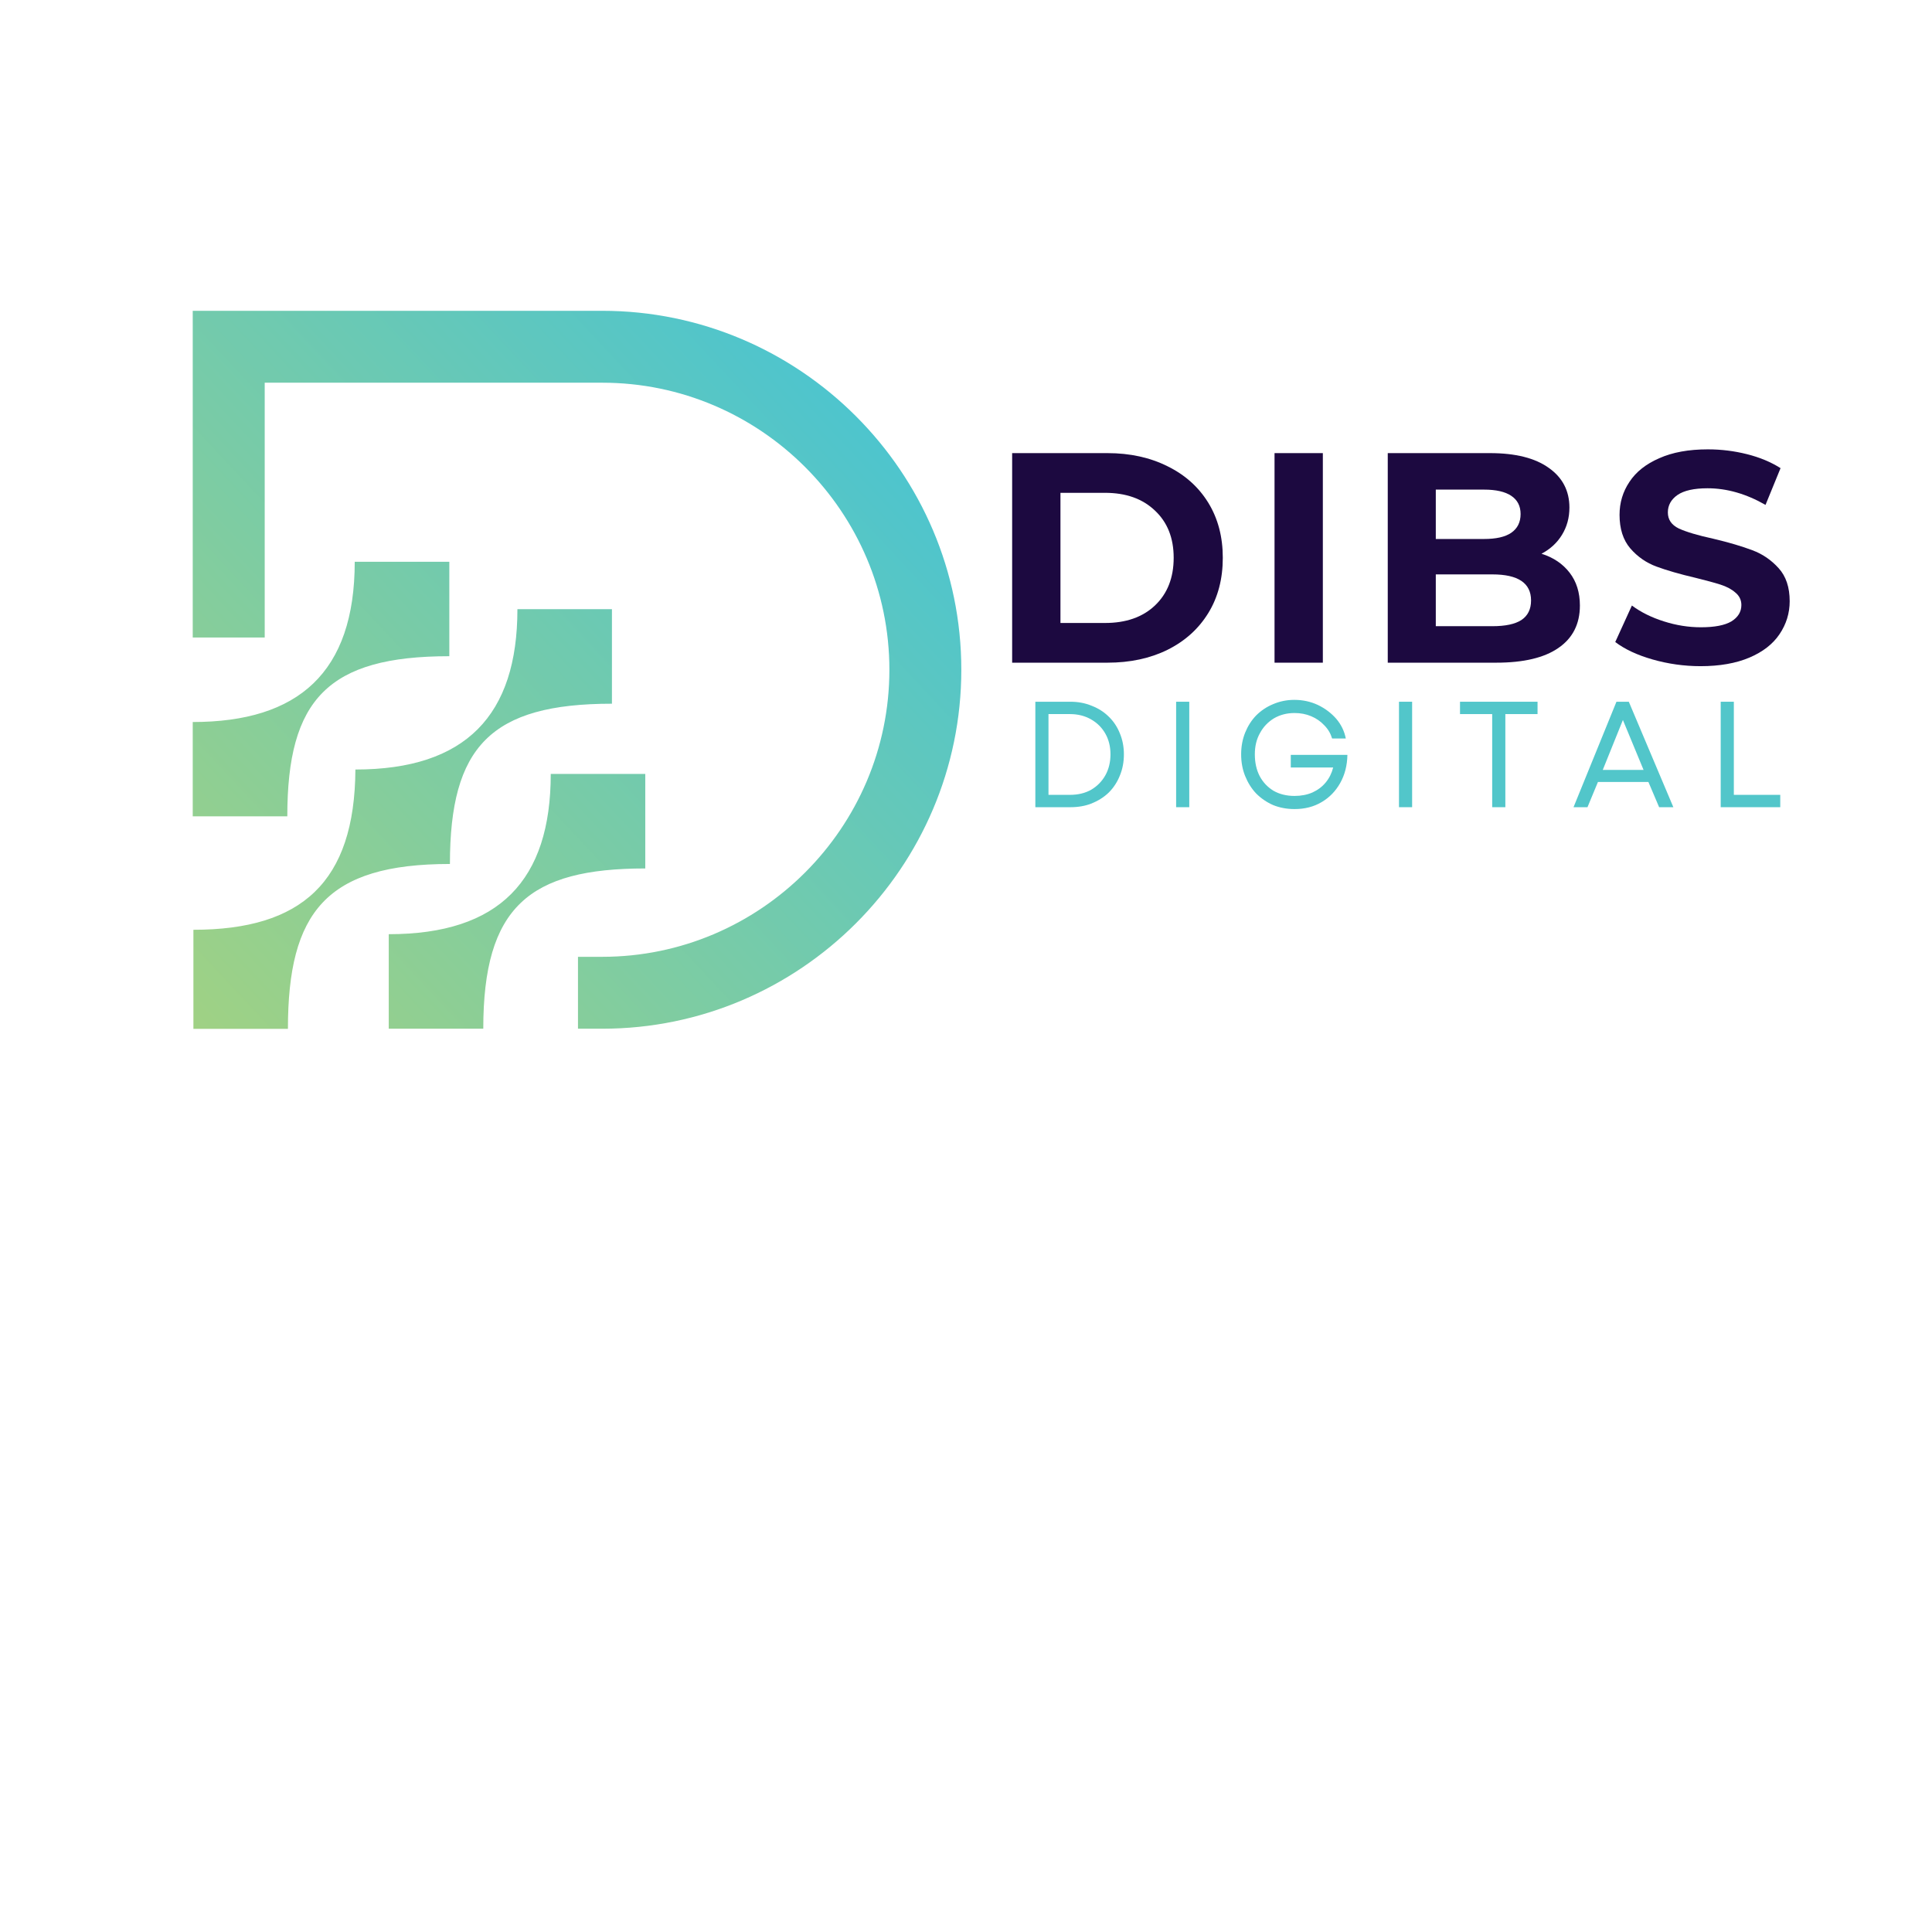 <svg xmlns="http://www.w3.org/2000/svg" xmlns:xlink="http://www.w3.org/1999/xlink" width="150" zoomAndPan="magnify" viewBox="0 0 112.5 112.5" height="150" preserveAspectRatio="xMidYMid meet" version="1.0"><defs><g/><clipPath id="1ec0dc533e"><path d="M 11.199 18.098 L 56 18.098 L 56 59.91 L 11.199 59.91 Z M 11.199 18.098 " clip-rule="nonzero"/></clipPath><clipPath id="9261a5252b"><path d="M 26.164 38.211 L 26.164 32.711 L 20.656 32.711 C 20.656 39.168 17.363 42.043 11.223 42.043 L 11.223 47.535 L 16.73 47.535 C 16.73 40.719 19.109 38.211 26.164 38.211 Z M 35.633 40.977 L 35.633 35.473 L 30.129 35.473 C 30.129 41.641 27.129 44.809 20.695 44.809 C 20.656 51.367 17.562 54.141 11.262 54.141 L 11.262 59.91 L 16.766 59.91 C 16.766 53.109 19.012 50.309 26.199 50.309 C 26.199 43.484 28.57 40.977 35.633 40.977 Z M 35.07 18.098 L 11.223 18.098 L 11.223 37.121 L 15.414 37.121 L 15.414 22.285 L 35.07 22.285 C 44.27 22.285 51.789 29.801 51.789 39 C 51.789 48.199 44.27 55.715 35.07 55.715 L 33.656 55.715 L 33.656 59.902 L 35.07 59.902 C 46.578 59.902 55.977 50.508 55.977 39 C 55.977 27.492 46.578 18.098 35.07 18.098 Z M 37.574 45.066 L 32.07 45.066 C 32.07 51.266 29.07 54.398 22.637 54.398 L 22.637 59.902 L 28.141 59.902 C 28.141 52.816 30.809 50.57 37.574 50.57 Z M 37.574 45.066 " clip-rule="nonzero"/></clipPath><linearGradient x1="-44.095" gradientTransform="matrix(0.09, 0, 0, 0.089, 12.119, 18.097)" y1="430.429" x2="458.376" gradientUnits="userSpaceOnUse" y2="-34.2" id="c3d3bb65a7"><stop stop-opacity="1" stop-color="rgb(62.402%, 82.042%, 51.869%)" offset="0"/><stop stop-opacity="1" stop-color="rgb(62.256%, 82.019%, 52%)" offset="0.008"/><stop stop-opacity="1" stop-color="rgb(61.963%, 81.973%, 52.263%)" offset="0.016"/><stop stop-opacity="1" stop-color="rgb(61.671%, 81.927%, 52.525%)" offset="0.023"/><stop stop-opacity="1" stop-color="rgb(61.38%, 81.882%, 52.789%)" offset="0.031"/><stop stop-opacity="1" stop-color="rgb(61.089%, 81.836%, 53.052%)" offset="0.039"/><stop stop-opacity="1" stop-color="rgb(60.796%, 81.792%, 53.314%)" offset="0.047"/><stop stop-opacity="1" stop-color="rgb(60.504%, 81.746%, 53.578%)" offset="0.055"/><stop stop-opacity="1" stop-color="rgb(60.213%, 81.7%, 53.841%)" offset="0.062"/><stop stop-opacity="1" stop-color="rgb(59.921%, 81.654%, 54.103%)" offset="0.07"/><stop stop-opacity="1" stop-color="rgb(59.628%, 81.609%, 54.366%)" offset="0.078"/><stop stop-opacity="1" stop-color="rgb(59.337%, 81.564%, 54.63%)" offset="0.086"/><stop stop-opacity="1" stop-color="rgb(59.045%, 81.519%, 54.892%)" offset="0.094"/><stop stop-opacity="1" stop-color="rgb(58.754%, 81.473%, 55.154%)" offset="0.102"/><stop stop-opacity="1" stop-color="rgb(58.463%, 81.427%, 55.417%)" offset="0.109"/><stop stop-opacity="1" stop-color="rgb(58.17%, 81.381%, 55.681%)" offset="0.117"/><stop stop-opacity="1" stop-color="rgb(57.878%, 81.337%, 55.943%)" offset="0.125"/><stop stop-opacity="1" stop-color="rgb(57.587%, 81.291%, 56.206%)" offset="0.133"/><stop stop-opacity="1" stop-color="rgb(57.295%, 81.245%, 56.468%)" offset="0.141"/><stop stop-opacity="1" stop-color="rgb(57.002%, 81.2%, 56.732%)" offset="0.148"/><stop stop-opacity="1" stop-color="rgb(56.711%, 81.154%, 56.995%)" offset="0.156"/><stop stop-opacity="1" stop-color="rgb(56.419%, 81.11%, 57.257%)" offset="0.164"/><stop stop-opacity="1" stop-color="rgb(56.128%, 81.064%, 57.521%)" offset="0.172"/><stop stop-opacity="1" stop-color="rgb(55.835%, 81.018%, 57.784%)" offset="0.18"/><stop stop-opacity="1" stop-color="rgb(55.544%, 80.972%, 58.046%)" offset="0.188"/><stop stop-opacity="1" stop-color="rgb(55.252%, 80.927%, 58.308%)" offset="0.195"/><stop stop-opacity="1" stop-color="rgb(54.961%, 80.882%, 58.572%)" offset="0.203"/><stop stop-opacity="1" stop-color="rgb(54.669%, 80.836%, 58.835%)" offset="0.211"/><stop stop-opacity="1" stop-color="rgb(54.376%, 80.791%, 59.097%)" offset="0.219"/><stop stop-opacity="1" stop-color="rgb(54.085%, 80.745%, 59.36%)" offset="0.227"/><stop stop-opacity="1" stop-color="rgb(53.793%, 80.701%, 59.624%)" offset="0.234"/><stop stop-opacity="1" stop-color="rgb(53.502%, 80.655%, 59.886%)" offset="0.242"/><stop stop-opacity="1" stop-color="rgb(53.209%, 80.609%, 60.149%)" offset="0.25"/><stop stop-opacity="1" stop-color="rgb(52.917%, 80.563%, 60.413%)" offset="0.258"/><stop stop-opacity="1" stop-color="rgb(52.626%, 80.518%, 60.675%)" offset="0.266"/><stop stop-opacity="1" stop-color="rgb(52.335%, 80.473%, 60.938%)" offset="0.273"/><stop stop-opacity="1" stop-color="rgb(52.043%, 80.428%, 61.2%)" offset="0.281"/><stop stop-opacity="1" stop-color="rgb(51.75%, 80.382%, 61.464%)" offset="0.289"/><stop stop-opacity="1" stop-color="rgb(51.459%, 80.336%, 61.726%)" offset="0.297"/><stop stop-opacity="1" stop-color="rgb(51.167%, 80.29%, 61.989%)" offset="0.305"/><stop stop-opacity="1" stop-color="rgb(50.876%, 80.246%, 62.251%)" offset="0.312"/><stop stop-opacity="1" stop-color="rgb(50.583%, 80.2%, 62.515%)" offset="0.32"/><stop stop-opacity="1" stop-color="rgb(50.291%, 80.154%, 62.778%)" offset="0.328"/><stop stop-opacity="1" stop-color="rgb(50%, 80.109%, 63.04%)" offset="0.336"/><stop stop-opacity="1" stop-color="rgb(49.709%, 80.063%, 63.303%)" offset="0.344"/><stop stop-opacity="1" stop-color="rgb(49.416%, 80.019%, 63.567%)" offset="0.352"/><stop stop-opacity="1" stop-color="rgb(49.124%, 79.973%, 63.829%)" offset="0.359"/><stop stop-opacity="1" stop-color="rgb(48.833%, 79.927%, 64.091%)" offset="0.367"/><stop stop-opacity="1" stop-color="rgb(48.541%, 79.881%, 64.355%)" offset="0.375"/><stop stop-opacity="1" stop-color="rgb(48.25%, 79.836%, 64.618%)" offset="0.383"/><stop stop-opacity="1" stop-color="rgb(47.957%, 79.791%, 64.88%)" offset="0.391"/><stop stop-opacity="1" stop-color="rgb(47.665%, 79.745%, 65.143%)" offset="0.398"/><stop stop-opacity="1" stop-color="rgb(47.374%, 79.7%, 65.407%)" offset="0.406"/><stop stop-opacity="1" stop-color="rgb(47.083%, 79.654%, 65.669%)" offset="0.414"/><stop stop-opacity="1" stop-color="rgb(46.79%, 79.608%, 65.932%)" offset="0.422"/><stop stop-opacity="1" stop-color="rgb(46.498%, 79.564%, 66.194%)" offset="0.43"/><stop stop-opacity="1" stop-color="rgb(46.207%, 79.518%, 66.458%)" offset="0.438"/><stop stop-opacity="1" stop-color="rgb(45.915%, 79.472%, 66.721%)" offset="0.445"/><stop stop-opacity="1" stop-color="rgb(45.622%, 79.427%, 66.983%)" offset="0.453"/><stop stop-opacity="1" stop-color="rgb(45.331%, 79.381%, 67.245%)" offset="0.461"/><stop stop-opacity="1" stop-color="rgb(45.039%, 79.337%, 67.509%)" offset="0.464"/><stop stop-opacity="1" stop-color="rgb(44.894%, 79.314%, 67.641%)" offset="0.469"/><stop stop-opacity="1" stop-color="rgb(44.748%, 79.291%, 67.772%)" offset="0.477"/><stop stop-opacity="1" stop-color="rgb(44.456%, 79.245%, 68.034%)" offset="0.484"/><stop stop-opacity="1" stop-color="rgb(44.164%, 79.199%, 68.298%)" offset="0.492"/><stop stop-opacity="1" stop-color="rgb(43.872%, 79.153%, 68.561%)" offset="0.5"/><stop stop-opacity="1" stop-color="rgb(43.581%, 79.109%, 68.823%)" offset="0.508"/><stop stop-opacity="1" stop-color="rgb(43.289%, 79.063%, 69.086%)" offset="0.516"/><stop stop-opacity="1" stop-color="rgb(42.996%, 79.018%, 69.35%)" offset="0.523"/><stop stop-opacity="1" stop-color="rgb(42.705%, 78.972%, 69.612%)" offset="0.531"/><stop stop-opacity="1" stop-color="rgb(42.413%, 78.928%, 69.875%)" offset="0.536"/><stop stop-opacity="1" stop-color="rgb(42.268%, 78.905%, 70.006%)" offset="0.539"/><stop stop-opacity="1" stop-color="rgb(42.122%, 78.882%, 70.137%)" offset="0.547"/><stop stop-opacity="1" stop-color="rgb(41.829%, 78.836%, 70.401%)" offset="0.555"/><stop stop-opacity="1" stop-color="rgb(41.537%, 78.79%, 70.663%)" offset="0.562"/><stop stop-opacity="1" stop-color="rgb(41.246%, 78.745%, 70.926%)" offset="0.57"/><stop stop-opacity="1" stop-color="rgb(40.955%, 78.7%, 71.19%)" offset="0.578"/><stop stop-opacity="1" stop-color="rgb(40.663%, 78.654%, 71.452%)" offset="0.586"/><stop stop-opacity="1" stop-color="rgb(40.37%, 78.609%, 71.715%)" offset="0.594"/><stop stop-opacity="1" stop-color="rgb(40.079%, 78.563%, 71.977%)" offset="0.602"/><stop stop-opacity="1" stop-color="rgb(39.787%, 78.517%, 72.241%)" offset="0.609"/><stop stop-opacity="1" stop-color="rgb(39.496%, 78.473%, 72.504%)" offset="0.617"/><stop stop-opacity="1" stop-color="rgb(39.203%, 78.427%, 72.766%)" offset="0.625"/><stop stop-opacity="1" stop-color="rgb(38.911%, 78.381%, 73.029%)" offset="0.633"/><stop stop-opacity="1" stop-color="rgb(38.62%, 78.336%, 73.293%)" offset="0.641"/><stop stop-opacity="1" stop-color="rgb(38.329%, 78.29%, 73.555%)" offset="0.648"/><stop stop-opacity="1" stop-color="rgb(38.037%, 78.246%, 73.817%)" offset="0.656"/><stop stop-opacity="1" stop-color="rgb(37.744%, 78.2%, 74.08%)" offset="0.664"/><stop stop-opacity="1" stop-color="rgb(37.453%, 78.154%, 74.344%)" offset="0.672"/><stop stop-opacity="1" stop-color="rgb(37.161%, 78.108%, 74.606%)" offset="0.68"/><stop stop-opacity="1" stop-color="rgb(36.87%, 78.062%, 74.869%)" offset="0.688"/><stop stop-opacity="1" stop-color="rgb(36.577%, 78.018%, 75.133%)" offset="0.695"/><stop stop-opacity="1" stop-color="rgb(36.285%, 77.972%, 75.395%)" offset="0.703"/><stop stop-opacity="1" stop-color="rgb(35.994%, 77.927%, 75.658%)" offset="0.711"/><stop stop-opacity="1" stop-color="rgb(35.703%, 77.881%, 75.92%)" offset="0.719"/><stop stop-opacity="1" stop-color="rgb(35.41%, 77.835%, 76.184%)" offset="0.727"/><stop stop-opacity="1" stop-color="rgb(35.118%, 77.791%, 76.447%)" offset="0.734"/><stop stop-opacity="1" stop-color="rgb(34.827%, 77.745%, 76.709%)" offset="0.742"/><stop stop-opacity="1" stop-color="rgb(34.535%, 77.699%, 76.971%)" offset="0.75"/><stop stop-opacity="1" stop-color="rgb(34.244%, 77.654%, 77.235%)" offset="0.758"/><stop stop-opacity="1" stop-color="rgb(33.951%, 77.608%, 77.498%)" offset="0.766"/><stop stop-opacity="1" stop-color="rgb(33.659%, 77.563%, 77.76%)" offset="0.773"/><stop stop-opacity="1" stop-color="rgb(33.368%, 77.518%, 78.024%)" offset="0.781"/><stop stop-opacity="1" stop-color="rgb(33.076%, 77.472%, 78.287%)" offset="0.789"/><stop stop-opacity="1" stop-color="rgb(32.784%, 77.426%, 78.549%)" offset="0.797"/><stop stop-opacity="1" stop-color="rgb(32.492%, 77.38%, 78.812%)" offset="0.805"/><stop stop-opacity="1" stop-color="rgb(32.201%, 77.336%, 79.076%)" offset="0.812"/><stop stop-opacity="1" stop-color="rgb(31.909%, 77.29%, 79.338%)" offset="0.82"/><stop stop-opacity="1" stop-color="rgb(31.616%, 77.245%, 79.601%)" offset="0.828"/><stop stop-opacity="1" stop-color="rgb(31.325%, 77.199%, 79.863%)" offset="0.836"/><stop stop-opacity="1" stop-color="rgb(31.033%, 77.153%, 80.127%)" offset="0.844"/><stop stop-opacity="1" stop-color="rgb(30.742%, 77.109%, 80.389%)" offset="0.852"/><stop stop-opacity="1" stop-color="rgb(30.45%, 77.063%, 80.652%)" offset="0.859"/><stop stop-opacity="1" stop-color="rgb(30.157%, 77.017%, 80.914%)" offset="0.867"/><stop stop-opacity="1" stop-color="rgb(29.866%, 76.971%, 81.178%)" offset="0.875"/><stop stop-opacity="1" stop-color="rgb(29.559%, 76.924%, 81.454%)" offset="1"/></linearGradient></defs><g clip-path="url(#1ec0dc533e)"><g clip-path="url(#9261a5252b)"><path fill="url(#c3d3bb65a7)" d="M 11.223 18.098 L 11.223 59.91 L 55.977 59.91 L 55.977 18.098 Z M 11.223 18.098 " fill-rule="nonzero"/></g></g><g fill="#1c0940" fill-opacity="1"><g transform="translate(57.484, 38.588)"><g><path d="M 1.453 -12.203 L 7 -12.203 C 8.32 -12.203 9.488 -11.945 10.5 -11.438 C 11.52 -10.938 12.312 -10.227 12.875 -9.312 C 13.438 -8.395 13.719 -7.328 13.719 -6.109 C 13.719 -4.879 13.438 -3.805 12.875 -2.891 C 12.312 -1.973 11.52 -1.258 10.5 -0.75 C 9.488 -0.25 8.32 0 7 0 L 1.453 0 Z M 6.859 -2.312 C 8.078 -2.312 9.047 -2.648 9.766 -3.328 C 10.492 -4.016 10.859 -4.941 10.859 -6.109 C 10.859 -7.266 10.492 -8.18 9.766 -8.859 C 9.047 -9.547 8.078 -9.891 6.859 -9.891 L 4.266 -9.891 L 4.266 -2.312 Z M 6.859 -2.312 "/></g></g></g><g fill="#1c0940" fill-opacity="1"><g transform="translate(72.763, 38.588)"><g><path d="M 1.453 -12.203 L 4.266 -12.203 L 4.266 0 L 1.453 0 Z M 1.453 -12.203 "/></g></g></g><g fill="#1c0940" fill-opacity="1"><g transform="translate(79.356, 38.588)"><g><path d="M 10.406 -6.344 C 11.102 -6.125 11.648 -5.754 12.047 -5.234 C 12.441 -4.723 12.641 -4.086 12.641 -3.328 C 12.641 -2.254 12.223 -1.43 11.391 -0.859 C 10.566 -0.285 9.359 0 7.766 0 L 1.453 0 L 1.453 -12.203 L 7.406 -12.203 C 8.895 -12.203 10.035 -11.914 10.828 -11.344 C 11.629 -10.781 12.031 -10.008 12.031 -9.031 C 12.031 -8.438 11.883 -7.906 11.594 -7.438 C 11.312 -6.977 10.914 -6.613 10.406 -6.344 Z M 4.25 -10.078 L 4.25 -7.203 L 7.062 -7.203 C 7.758 -7.203 8.285 -7.32 8.641 -7.562 C 9.004 -7.812 9.188 -8.176 9.188 -8.656 C 9.188 -9.125 9.004 -9.477 8.641 -9.719 C 8.285 -9.957 7.758 -10.078 7.062 -10.078 Z M 7.547 -2.125 C 8.297 -2.125 8.859 -2.242 9.234 -2.484 C 9.609 -2.734 9.797 -3.113 9.797 -3.625 C 9.797 -4.633 9.047 -5.141 7.547 -5.141 L 4.25 -5.141 L 4.25 -2.125 Z M 7.547 -2.125 "/></g></g></g><g fill="#1c0940" fill-opacity="1"><g transform="translate(93.572, 38.588)"><g><path d="M 5.453 0.203 C 4.492 0.203 3.562 0.07 2.656 -0.188 C 1.758 -0.445 1.035 -0.785 0.484 -1.203 L 1.453 -3.328 C 1.973 -2.941 2.594 -2.633 3.312 -2.406 C 4.031 -2.176 4.75 -2.062 5.469 -2.062 C 6.27 -2.062 6.863 -2.176 7.25 -2.406 C 7.633 -2.645 7.828 -2.961 7.828 -3.359 C 7.828 -3.648 7.711 -3.891 7.484 -4.078 C 7.266 -4.273 6.973 -4.43 6.609 -4.547 C 6.254 -4.66 5.773 -4.789 5.172 -4.938 C 4.242 -5.156 3.484 -5.375 2.891 -5.594 C 2.297 -5.812 1.785 -6.164 1.359 -6.656 C 0.941 -7.145 0.734 -7.797 0.734 -8.609 C 0.734 -9.316 0.926 -9.957 1.312 -10.531 C 1.695 -11.113 2.273 -11.57 3.047 -11.906 C 3.816 -12.25 4.758 -12.422 5.875 -12.422 C 6.656 -12.422 7.414 -12.328 8.156 -12.141 C 8.906 -11.953 9.555 -11.68 10.109 -11.328 L 9.234 -9.188 C 8.109 -9.832 6.984 -10.156 5.859 -10.156 C 5.066 -10.156 4.484 -10.023 4.109 -9.766 C 3.734 -9.504 3.547 -9.164 3.547 -8.75 C 3.547 -8.332 3.758 -8.02 4.188 -7.812 C 4.625 -7.613 5.289 -7.414 6.188 -7.219 C 7.113 -7 7.875 -6.773 8.469 -6.547 C 9.062 -6.328 9.57 -5.977 10 -5.5 C 10.426 -5.031 10.641 -4.391 10.641 -3.578 C 10.641 -2.879 10.441 -2.238 10.047 -1.656 C 9.66 -1.082 9.078 -0.629 8.297 -0.297 C 7.516 0.035 6.566 0.203 5.453 0.203 Z M 5.453 0.203 "/></g></g></g><g fill="#52c6ca" fill-opacity="1"><g transform="translate(59.444, 47.003)"><g><path d="M 2.891 -6.141 C 3.336 -6.141 3.75 -6.062 4.125 -5.906 C 4.508 -5.758 4.844 -5.547 5.125 -5.266 C 5.406 -4.992 5.617 -4.672 5.766 -4.297 C 5.922 -3.922 6 -3.516 6 -3.078 C 6 -2.629 5.922 -2.219 5.766 -1.844 C 5.617 -1.469 5.406 -1.141 5.125 -0.859 C 4.844 -0.586 4.508 -0.375 4.125 -0.219 C 3.75 -0.07 3.336 0 2.891 0 L 0.844 0 L 0.844 -6.141 Z M 2.859 -0.719 C 3.328 -0.719 3.738 -0.816 4.094 -1.016 C 4.445 -1.223 4.723 -1.504 4.922 -1.859 C 5.117 -2.211 5.219 -2.617 5.219 -3.078 C 5.219 -3.535 5.117 -3.938 4.922 -4.281 C 4.723 -4.633 4.445 -4.91 4.094 -5.109 C 3.738 -5.316 3.328 -5.422 2.859 -5.422 L 1.609 -5.422 L 1.609 -0.719 Z M 2.859 -0.719 "/></g></g></g><g fill="#52c6ca" fill-opacity="1"><g transform="translate(67.642, 47.003)"><g><path d="M 0.844 0 L 0.844 -6.141 L 1.609 -6.141 L 1.609 0 Z M 0.844 0 "/></g></g></g><g fill="#52c6ca" fill-opacity="1"><g transform="translate(71.85, 47.003)"><g><path d="M 3.312 -3.047 L 6.609 -3.047 C 6.598 -2.43 6.457 -1.883 6.188 -1.406 C 5.926 -0.938 5.566 -0.566 5.109 -0.297 C 4.648 -0.023 4.125 0.109 3.531 0.109 C 3.082 0.109 2.664 0.031 2.281 -0.125 C 1.906 -0.289 1.578 -0.516 1.297 -0.797 C 1.023 -1.086 0.812 -1.426 0.656 -1.812 C 0.5 -2.195 0.422 -2.617 0.422 -3.078 C 0.422 -3.535 0.5 -3.957 0.656 -4.344 C 0.812 -4.727 1.023 -5.062 1.297 -5.344 C 1.578 -5.625 1.906 -5.844 2.281 -6 C 2.664 -6.164 3.078 -6.25 3.516 -6.25 C 4.016 -6.25 4.473 -6.148 4.891 -5.953 C 5.305 -5.754 5.66 -5.488 5.953 -5.156 C 6.242 -4.82 6.43 -4.438 6.516 -4 L 5.719 -4 C 5.633 -4.289 5.484 -4.547 5.266 -4.766 C 5.055 -4.992 4.801 -5.172 4.5 -5.297 C 4.207 -5.422 3.883 -5.484 3.531 -5.484 C 3.082 -5.484 2.68 -5.379 2.328 -5.172 C 1.984 -4.961 1.711 -4.676 1.516 -4.312 C 1.316 -3.957 1.219 -3.547 1.219 -3.078 C 1.219 -2.598 1.312 -2.176 1.5 -1.812 C 1.695 -1.445 1.969 -1.16 2.312 -0.953 C 2.664 -0.754 3.07 -0.656 3.531 -0.656 C 3.914 -0.656 4.266 -0.723 4.578 -0.859 C 4.891 -1.004 5.145 -1.195 5.344 -1.438 C 5.551 -1.688 5.695 -1.977 5.781 -2.312 L 3.312 -2.312 Z M 3.312 -3.047 "/></g></g></g><g fill="#52c6ca" fill-opacity="1"><g transform="translate(80.619, 47.003)"><g><path d="M 0.844 0 L 0.844 -6.141 L 1.609 -6.141 L 1.609 0 Z M 0.844 0 "/></g></g></g><g fill="#52c6ca" fill-opacity="1"><g transform="translate(84.828, 47.003)"><g><path d="M 4.703 -6.141 L 4.703 -5.422 L 2.828 -5.422 L 2.828 0 L 2.062 0 L 2.062 -5.422 L 0.188 -5.422 L 0.188 -6.141 Z M 4.703 -6.141 "/></g></g></g><g fill="#52c6ca" fill-opacity="1"><g transform="translate(91.47, 47.003)"><g><path d="M 5.141 0 L 4.516 -1.469 L 1.578 -1.469 L 0.969 0 L 0.156 0 L 2.656 -6.141 L 3.375 -6.141 L 5.969 0 Z M 3.031 -5.078 L 1.859 -2.172 L 4.234 -2.172 Z M 3.031 -5.078 "/></g></g></g><g fill="#52c6ca" fill-opacity="1"><g transform="translate(99.352, 47.003)"><g><path d="M 1.609 -0.719 L 4.312 -0.719 L 4.312 0 L 0.844 0 L 0.844 -6.141 L 1.609 -6.141 Z M 1.609 -0.719 "/></g></g></g></svg>